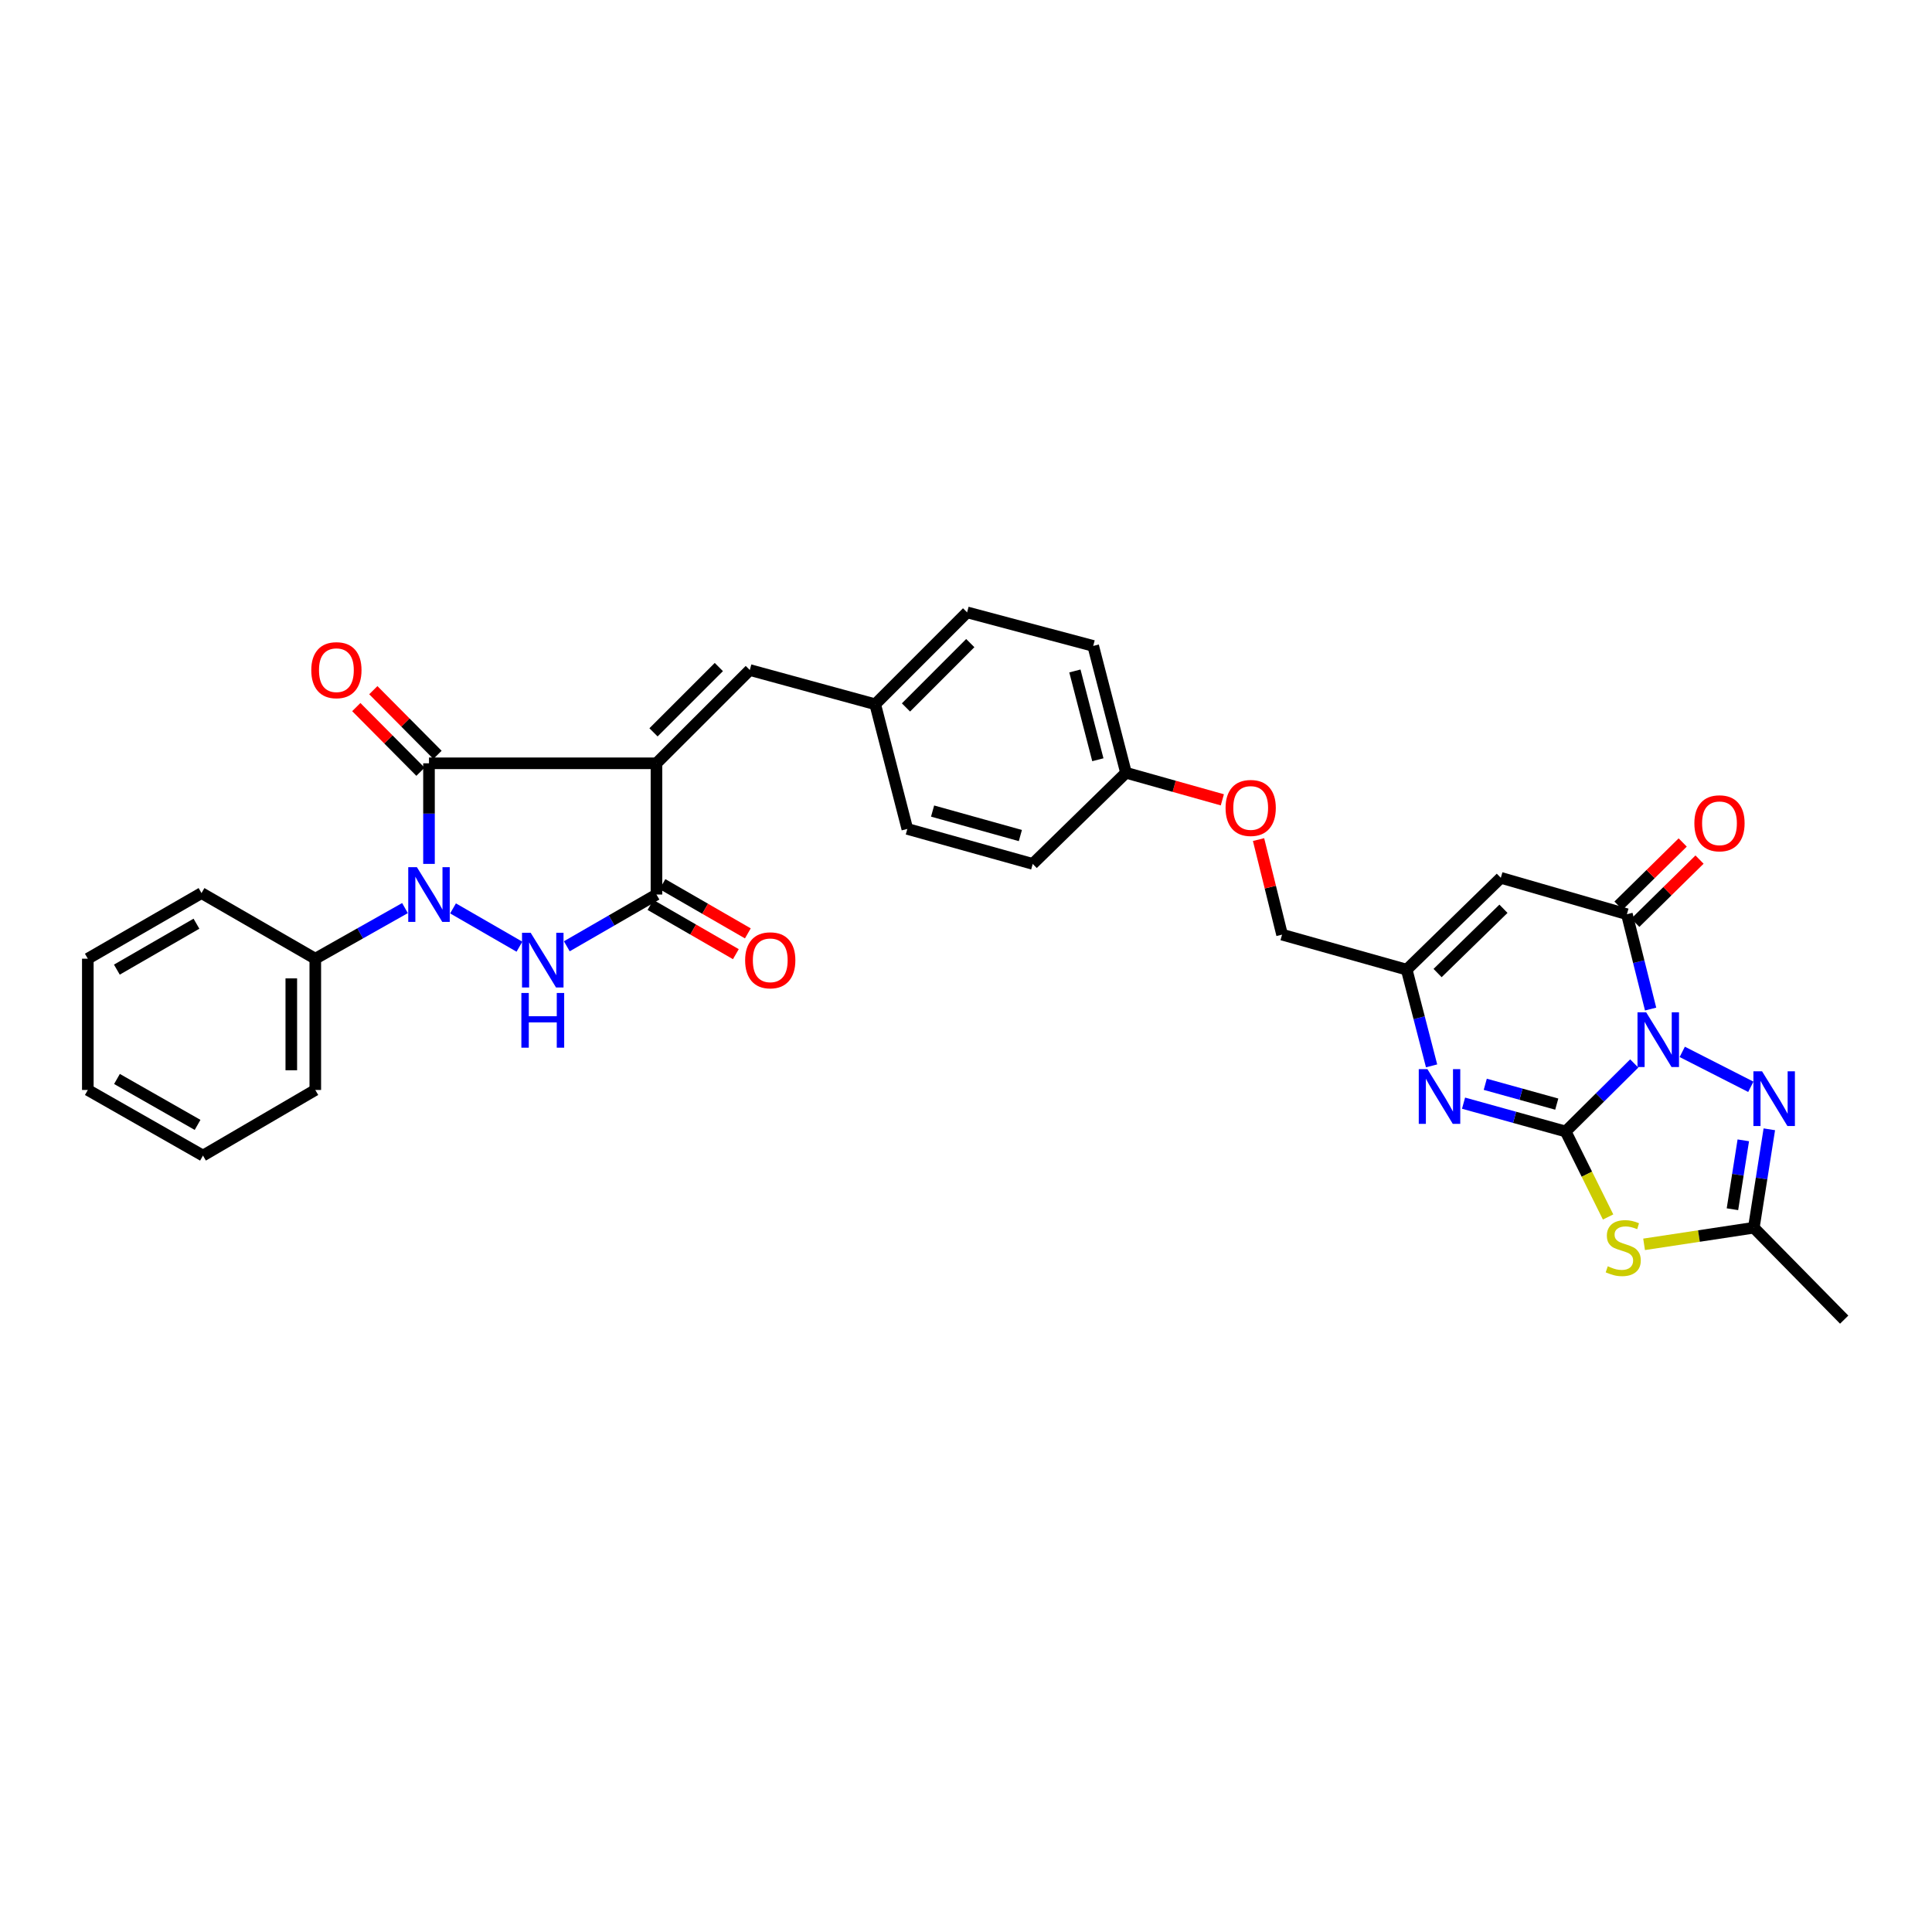 <?xml version='1.0' encoding='iso-8859-1'?>
<svg version='1.1' baseProfile='full'
              xmlns='http://www.w3.org/2000/svg'
                      xmlns:rdkit='http://www.rdkit.org/xml'
                      xmlns:xlink='http://www.w3.org/1999/xlink'
                  xml:space='preserve'
width='1000px' height='1000px' viewBox='0 0 1000 1000'>
<!-- END OF HEADER -->
<rect style='opacity:1.0;fill:#FFFFFF;stroke:none' width='1000' height='1000' x='0' y='0'> </rect>
<path class='bond-0' d='M 845.882,550.447 L 828.133,568.051' style='fill:none;fill-rule:evenodd;stroke:#0000FF;stroke-width:6px;stroke-linecap:butt;stroke-linejoin:miter;stroke-opacity:1' />
<path class='bond-0' d='M 828.133,568.051 L 810.384,585.654' style='fill:none;fill-rule:evenodd;stroke:#000000;stroke-width:6px;stroke-linecap:butt;stroke-linejoin:miter;stroke-opacity:1' />
<path class='bond-7' d='M 854.351,522.289 L 848.214,497.744' style='fill:none;fill-rule:evenodd;stroke:#0000FF;stroke-width:6px;stroke-linecap:butt;stroke-linejoin:miter;stroke-opacity:1' />
<path class='bond-7' d='M 848.214,497.744 L 842.077,473.199' style='fill:none;fill-rule:evenodd;stroke:#000000;stroke-width:6px;stroke-linecap:butt;stroke-linejoin:miter;stroke-opacity:1' />
<path class='bond-8' d='M 870.732,544.449 L 906.225,562.526' style='fill:none;fill-rule:evenodd;stroke:#0000FF;stroke-width:6px;stroke-linecap:butt;stroke-linejoin:miter;stroke-opacity:1' />
<path class='bond-5' d='M 810.384,585.654 L 821.365,607.779' style='fill:none;fill-rule:evenodd;stroke:#000000;stroke-width:6px;stroke-linecap:butt;stroke-linejoin:miter;stroke-opacity:1' />
<path class='bond-5' d='M 821.365,607.779 L 832.347,629.904' style='fill:none;fill-rule:evenodd;stroke:#CCCC00;stroke-width:6px;stroke-linecap:butt;stroke-linejoin:miter;stroke-opacity:1' />
<path class='bond-9' d='M 810.384,585.654 L 783.953,578.323' style='fill:none;fill-rule:evenodd;stroke:#000000;stroke-width:6px;stroke-linecap:butt;stroke-linejoin:miter;stroke-opacity:1' />
<path class='bond-9' d='M 783.953,578.323 L 757.523,570.993' style='fill:none;fill-rule:evenodd;stroke:#0000FF;stroke-width:6px;stroke-linecap:butt;stroke-linejoin:miter;stroke-opacity:1' />
<path class='bond-9' d='M 805.774,571.489 L 787.272,566.358' style='fill:none;fill-rule:evenodd;stroke:#000000;stroke-width:6px;stroke-linecap:butt;stroke-linejoin:miter;stroke-opacity:1' />
<path class='bond-9' d='M 787.272,566.358 L 768.77,561.226' style='fill:none;fill-rule:evenodd;stroke:#0000FF;stroke-width:6px;stroke-linecap:butt;stroke-linejoin:miter;stroke-opacity:1' />
<path class='bond-1' d='M 339.786,395.085 L 388.097,346.802' style='fill:none;fill-rule:evenodd;stroke:#000000;stroke-width:6px;stroke-linecap:butt;stroke-linejoin:miter;stroke-opacity:1' />
<path class='bond-1' d='M 338.254,379.06 L 372.072,345.261' style='fill:none;fill-rule:evenodd;stroke:#000000;stroke-width:6px;stroke-linecap:butt;stroke-linejoin:miter;stroke-opacity:1' />
<path class='bond-3' d='M 339.786,395.085 L 222.046,395.085' style='fill:none;fill-rule:evenodd;stroke:#000000;stroke-width:6px;stroke-linecap:butt;stroke-linejoin:miter;stroke-opacity:1' />
<path class='bond-6' d='M 339.786,395.085 L 339.786,463.009' style='fill:none;fill-rule:evenodd;stroke:#000000;stroke-width:6px;stroke-linecap:butt;stroke-linejoin:miter;stroke-opacity:1' />
<path class='bond-2' d='M 222.046,447.151 L 222.046,421.118' style='fill:none;fill-rule:evenodd;stroke:#0000FF;stroke-width:6px;stroke-linecap:butt;stroke-linejoin:miter;stroke-opacity:1' />
<path class='bond-2' d='M 222.046,421.118 L 222.046,395.085' style='fill:none;fill-rule:evenodd;stroke:#000000;stroke-width:6px;stroke-linecap:butt;stroke-linejoin:miter;stroke-opacity:1' />
<path class='bond-14' d='M 209.617,470.023 L 186.405,483.121' style='fill:none;fill-rule:evenodd;stroke:#0000FF;stroke-width:6px;stroke-linecap:butt;stroke-linejoin:miter;stroke-opacity:1' />
<path class='bond-14' d='M 186.405,483.121 L 163.194,496.22' style='fill:none;fill-rule:evenodd;stroke:#000000;stroke-width:6px;stroke-linecap:butt;stroke-linejoin:miter;stroke-opacity:1' />
<path class='bond-35' d='M 234.486,470.183 L 268.86,490.005' style='fill:none;fill-rule:evenodd;stroke:#0000FF;stroke-width:6px;stroke-linecap:butt;stroke-linejoin:miter;stroke-opacity:1' />
<path class='bond-15' d='M 226.453,390.711 L 209.841,373.975' style='fill:none;fill-rule:evenodd;stroke:#000000;stroke-width:6px;stroke-linecap:butt;stroke-linejoin:miter;stroke-opacity:1' />
<path class='bond-15' d='M 209.841,373.975 L 193.229,357.238' style='fill:none;fill-rule:evenodd;stroke:#FF0000;stroke-width:6px;stroke-linecap:butt;stroke-linejoin:miter;stroke-opacity:1' />
<path class='bond-15' d='M 217.64,399.459 L 201.028,382.723' style='fill:none;fill-rule:evenodd;stroke:#000000;stroke-width:6px;stroke-linecap:butt;stroke-linejoin:miter;stroke-opacity:1' />
<path class='bond-15' d='M 201.028,382.723 L 184.415,365.986' style='fill:none;fill-rule:evenodd;stroke:#FF0000;stroke-width:6px;stroke-linecap:butt;stroke-linejoin:miter;stroke-opacity:1' />
<path class='bond-4' d='M 293.379,489.793 L 316.582,476.401' style='fill:none;fill-rule:evenodd;stroke:#0000FF;stroke-width:6px;stroke-linecap:butt;stroke-linejoin:miter;stroke-opacity:1' />
<path class='bond-4' d='M 316.582,476.401 L 339.786,463.009' style='fill:none;fill-rule:evenodd;stroke:#000000;stroke-width:6px;stroke-linecap:butt;stroke-linejoin:miter;stroke-opacity:1' />
<path class='bond-32' d='M 850.975,644.066 L 879.374,639.768' style='fill:none;fill-rule:evenodd;stroke:#CCCC00;stroke-width:6px;stroke-linecap:butt;stroke-linejoin:miter;stroke-opacity:1' />
<path class='bond-32' d='M 879.374,639.768 L 907.773,635.469' style='fill:none;fill-rule:evenodd;stroke:#000000;stroke-width:6px;stroke-linecap:butt;stroke-linejoin:miter;stroke-opacity:1' />
<path class='bond-16' d='M 336.684,468.388 L 358.781,481.131' style='fill:none;fill-rule:evenodd;stroke:#000000;stroke-width:6px;stroke-linecap:butt;stroke-linejoin:miter;stroke-opacity:1' />
<path class='bond-16' d='M 358.781,481.131 L 380.878,493.873' style='fill:none;fill-rule:evenodd;stroke:#FF0000;stroke-width:6px;stroke-linecap:butt;stroke-linejoin:miter;stroke-opacity:1' />
<path class='bond-16' d='M 342.887,457.631 L 364.984,470.374' style='fill:none;fill-rule:evenodd;stroke:#000000;stroke-width:6px;stroke-linecap:butt;stroke-linejoin:miter;stroke-opacity:1' />
<path class='bond-16' d='M 364.984,470.374 L 387.081,483.116' style='fill:none;fill-rule:evenodd;stroke:#FF0000;stroke-width:6px;stroke-linecap:butt;stroke-linejoin:miter;stroke-opacity:1' />
<path class='bond-10' d='M 842.077,473.199 L 776.822,454.359' style='fill:none;fill-rule:evenodd;stroke:#000000;stroke-width:6px;stroke-linecap:butt;stroke-linejoin:miter;stroke-opacity:1' />
<path class='bond-17' d='M 846.431,477.625 L 863.053,461.273' style='fill:none;fill-rule:evenodd;stroke:#000000;stroke-width:6px;stroke-linecap:butt;stroke-linejoin:miter;stroke-opacity:1' />
<path class='bond-17' d='M 863.053,461.273 L 879.675,444.921' style='fill:none;fill-rule:evenodd;stroke:#FF0000;stroke-width:6px;stroke-linecap:butt;stroke-linejoin:miter;stroke-opacity:1' />
<path class='bond-17' d='M 837.723,468.773 L 854.345,452.421' style='fill:none;fill-rule:evenodd;stroke:#000000;stroke-width:6px;stroke-linecap:butt;stroke-linejoin:miter;stroke-opacity:1' />
<path class='bond-17' d='M 854.345,452.421 L 870.967,436.069' style='fill:none;fill-rule:evenodd;stroke:#FF0000;stroke-width:6px;stroke-linecap:butt;stroke-linejoin:miter;stroke-opacity:1' />
<path class='bond-11' d='M 915.802,584.527 L 911.787,609.998' style='fill:none;fill-rule:evenodd;stroke:#0000FF;stroke-width:6px;stroke-linecap:butt;stroke-linejoin:miter;stroke-opacity:1' />
<path class='bond-11' d='M 911.787,609.998 L 907.773,635.469' style='fill:none;fill-rule:evenodd;stroke:#000000;stroke-width:6px;stroke-linecap:butt;stroke-linejoin:miter;stroke-opacity:1' />
<path class='bond-11' d='M 902.331,590.235 L 899.521,608.064' style='fill:none;fill-rule:evenodd;stroke:#0000FF;stroke-width:6px;stroke-linecap:butt;stroke-linejoin:miter;stroke-opacity:1' />
<path class='bond-11' d='M 899.521,608.064 L 896.711,625.894' style='fill:none;fill-rule:evenodd;stroke:#000000;stroke-width:6px;stroke-linecap:butt;stroke-linejoin:miter;stroke-opacity:1' />
<path class='bond-33' d='M 740.988,551.689 L 734.55,526.79' style='fill:none;fill-rule:evenodd;stroke:#0000FF;stroke-width:6px;stroke-linecap:butt;stroke-linejoin:miter;stroke-opacity:1' />
<path class='bond-33' d='M 734.55,526.79 L 728.111,501.89' style='fill:none;fill-rule:evenodd;stroke:#000000;stroke-width:6px;stroke-linecap:butt;stroke-linejoin:miter;stroke-opacity:1' />
<path class='bond-12' d='M 776.822,454.359 L 728.111,501.89' style='fill:none;fill-rule:evenodd;stroke:#000000;stroke-width:6px;stroke-linecap:butt;stroke-linejoin:miter;stroke-opacity:1' />
<path class='bond-12' d='M 778.188,470.376 L 744.09,503.648' style='fill:none;fill-rule:evenodd;stroke:#000000;stroke-width:6px;stroke-linecap:butt;stroke-linejoin:miter;stroke-opacity:1' />
<path class='bond-26' d='M 907.773,635.469 L 954.545,683.042' style='fill:none;fill-rule:evenodd;stroke:#000000;stroke-width:6px;stroke-linecap:butt;stroke-linejoin:miter;stroke-opacity:1' />
<path class='bond-19' d='M 728.111,501.89 L 663.595,483.767' style='fill:none;fill-rule:evenodd;stroke:#000000;stroke-width:6px;stroke-linecap:butt;stroke-linejoin:miter;stroke-opacity:1' />
<path class='bond-13' d='M 388.097,346.802 L 453.013,364.531' style='fill:none;fill-rule:evenodd;stroke:#000000;stroke-width:6px;stroke-linecap:butt;stroke-linejoin:miter;stroke-opacity:1' />
<path class='bond-27' d='M 163.194,496.22 L 163.194,564.164' style='fill:none;fill-rule:evenodd;stroke:#000000;stroke-width:6px;stroke-linecap:butt;stroke-linejoin:miter;stroke-opacity:1' />
<path class='bond-27' d='M 150.776,506.411 L 150.776,553.973' style='fill:none;fill-rule:evenodd;stroke:#000000;stroke-width:6px;stroke-linecap:butt;stroke-linejoin:miter;stroke-opacity:1' />
<path class='bond-28' d='M 163.194,496.22 L 104.3,462.257' style='fill:none;fill-rule:evenodd;stroke:#000000;stroke-width:6px;stroke-linecap:butt;stroke-linejoin:miter;stroke-opacity:1' />
<path class='bond-18' d='M 453.013,364.531 L 500.566,316.958' style='fill:none;fill-rule:evenodd;stroke:#000000;stroke-width:6px;stroke-linecap:butt;stroke-linejoin:miter;stroke-opacity:1' />
<path class='bond-18' d='M 468.929,366.174 L 502.215,332.873' style='fill:none;fill-rule:evenodd;stroke:#000000;stroke-width:6px;stroke-linecap:butt;stroke-linejoin:miter;stroke-opacity:1' />
<path class='bond-34' d='M 453.013,364.531 L 469.632,429.047' style='fill:none;fill-rule:evenodd;stroke:#000000;stroke-width:6px;stroke-linecap:butt;stroke-linejoin:miter;stroke-opacity:1' />
<path class='bond-20' d='M 663.595,483.767 L 657.51,459.166' style='fill:none;fill-rule:evenodd;stroke:#000000;stroke-width:6px;stroke-linecap:butt;stroke-linejoin:miter;stroke-opacity:1' />
<path class='bond-20' d='M 657.51,459.166 L 651.424,434.564' style='fill:none;fill-rule:evenodd;stroke:#FF0000;stroke-width:6px;stroke-linecap:butt;stroke-linejoin:miter;stroke-opacity:1' />
<path class='bond-21' d='M 632.679,413.991 L 607.745,406.987' style='fill:none;fill-rule:evenodd;stroke:#FF0000;stroke-width:6px;stroke-linecap:butt;stroke-linejoin:miter;stroke-opacity:1' />
<path class='bond-21' d='M 607.745,406.987 L 582.811,399.983' style='fill:none;fill-rule:evenodd;stroke:#000000;stroke-width:6px;stroke-linecap:butt;stroke-linejoin:miter;stroke-opacity:1' />
<path class='bond-24' d='M 582.811,399.983 L 534.535,447.156' style='fill:none;fill-rule:evenodd;stroke:#000000;stroke-width:6px;stroke-linecap:butt;stroke-linejoin:miter;stroke-opacity:1' />
<path class='bond-25' d='M 582.811,399.983 L 565.841,334.329' style='fill:none;fill-rule:evenodd;stroke:#000000;stroke-width:6px;stroke-linecap:butt;stroke-linejoin:miter;stroke-opacity:1' />
<path class='bond-25' d='M 568.243,393.243 L 556.364,347.285' style='fill:none;fill-rule:evenodd;stroke:#000000;stroke-width:6px;stroke-linecap:butt;stroke-linejoin:miter;stroke-opacity:1' />
<path class='bond-22' d='M 500.566,316.958 L 565.841,334.329' style='fill:none;fill-rule:evenodd;stroke:#000000;stroke-width:6px;stroke-linecap:butt;stroke-linejoin:miter;stroke-opacity:1' />
<path class='bond-23' d='M 469.632,429.047 L 534.535,447.156' style='fill:none;fill-rule:evenodd;stroke:#000000;stroke-width:6px;stroke-linecap:butt;stroke-linejoin:miter;stroke-opacity:1' />
<path class='bond-23' d='M 482.705,419.803 L 528.137,432.479' style='fill:none;fill-rule:evenodd;stroke:#000000;stroke-width:6px;stroke-linecap:butt;stroke-linejoin:miter;stroke-opacity:1' />
<path class='bond-30' d='M 163.194,564.164 L 105.059,598.126' style='fill:none;fill-rule:evenodd;stroke:#000000;stroke-width:6px;stroke-linecap:butt;stroke-linejoin:miter;stroke-opacity:1' />
<path class='bond-29' d='M 104.3,462.257 L 45.455,496.22' style='fill:none;fill-rule:evenodd;stroke:#000000;stroke-width:6px;stroke-linecap:butt;stroke-linejoin:miter;stroke-opacity:1' />
<path class='bond-29' d='M 101.68,478.107 L 60.489,501.88' style='fill:none;fill-rule:evenodd;stroke:#000000;stroke-width:6px;stroke-linecap:butt;stroke-linejoin:miter;stroke-opacity:1' />
<path class='bond-31' d='M 45.455,496.22 L 45.455,564.164' style='fill:none;fill-rule:evenodd;stroke:#000000;stroke-width:6px;stroke-linecap:butt;stroke-linejoin:miter;stroke-opacity:1' />
<path class='bond-36' d='M 105.059,598.126 L 45.455,564.164' style='fill:none;fill-rule:evenodd;stroke:#000000;stroke-width:6px;stroke-linecap:butt;stroke-linejoin:miter;stroke-opacity:1' />
<path class='bond-36' d='M 102.266,582.243 L 60.543,558.47' style='fill:none;fill-rule:evenodd;stroke:#000000;stroke-width:6px;stroke-linecap:butt;stroke-linejoin:miter;stroke-opacity:1' />
<path  class='atom-0' d='M 852.049 523.962
L 861.329 538.962
Q 862.249 540.442, 863.729 543.122
Q 865.209 545.802, 865.289 545.962
L 865.289 523.962
L 869.049 523.962
L 869.049 552.282
L 865.169 552.282
L 855.209 535.882
Q 854.049 533.962, 852.809 531.762
Q 851.609 529.562, 851.249 528.882
L 851.249 552.282
L 847.569 552.282
L 847.569 523.962
L 852.049 523.962
' fill='#0000FF'/>
<path  class='atom-3' d='M 215.786 448.849
L 225.066 463.849
Q 225.986 465.329, 227.466 468.009
Q 228.946 470.689, 229.026 470.849
L 229.026 448.849
L 232.786 448.849
L 232.786 477.169
L 228.906 477.169
L 218.946 460.769
Q 217.786 458.849, 216.546 456.649
Q 215.346 454.449, 214.986 453.769
L 214.986 477.169
L 211.306 477.169
L 211.306 448.849
L 215.786 448.849
' fill='#0000FF'/>
<path  class='atom-5' d='M 274.68 482.811
L 283.96 497.811
Q 284.88 499.291, 286.36 501.971
Q 287.84 504.651, 287.92 504.811
L 287.92 482.811
L 291.68 482.811
L 291.68 511.131
L 287.8 511.131
L 277.84 494.731
Q 276.68 492.811, 275.44 490.611
Q 274.24 488.411, 273.88 487.731
L 273.88 511.131
L 270.2 511.131
L 270.2 482.811
L 274.68 482.811
' fill='#0000FF'/>
<path  class='atom-5' d='M 269.86 513.963
L 273.7 513.963
L 273.7 526.003
L 288.18 526.003
L 288.18 513.963
L 292.02 513.963
L 292.02 542.283
L 288.18 542.283
L 288.18 529.203
L 273.7 529.203
L 273.7 542.283
L 269.86 542.283
L 269.86 513.963
' fill='#0000FF'/>
<path  class='atom-6' d='M 832.186 655.42
Q 832.506 655.54, 833.826 656.1
Q 835.146 656.66, 836.586 657.02
Q 838.066 657.34, 839.506 657.34
Q 842.186 657.34, 843.746 656.06
Q 845.306 654.74, 845.306 652.46
Q 845.306 650.9, 844.506 649.94
Q 843.746 648.98, 842.546 648.46
Q 841.346 647.94, 839.346 647.34
Q 836.826 646.58, 835.306 645.86
Q 833.826 645.14, 832.746 643.62
Q 831.706 642.1, 831.706 639.54
Q 831.706 635.98, 834.106 633.78
Q 836.546 631.58, 841.346 631.58
Q 844.626 631.58, 848.346 633.14
L 847.426 636.22
Q 844.026 634.82, 841.466 634.82
Q 838.706 634.82, 837.186 635.98
Q 835.666 637.1, 835.706 639.06
Q 835.706 640.58, 836.466 641.5
Q 837.266 642.42, 838.386 642.94
Q 839.546 643.46, 841.466 644.06
Q 844.026 644.86, 845.546 645.66
Q 847.066 646.46, 848.146 648.1
Q 849.266 649.7, 849.266 652.46
Q 849.266 656.38, 846.626 658.5
Q 844.026 660.58, 839.666 660.58
Q 837.146 660.58, 835.226 660.02
Q 833.346 659.5, 831.106 658.58
L 832.186 655.42
' fill='#CCCC00'/>
<path  class='atom-9' d='M 912.04 554.516
L 921.32 569.516
Q 922.24 570.996, 923.72 573.676
Q 925.2 576.356, 925.28 576.516
L 925.28 554.516
L 929.04 554.516
L 929.04 582.836
L 925.16 582.836
L 915.2 566.436
Q 914.04 564.516, 912.8 562.316
Q 911.6 560.116, 911.24 559.436
L 911.24 582.836
L 907.56 582.836
L 907.56 554.516
L 912.04 554.516
' fill='#0000FF'/>
<path  class='atom-10' d='M 738.829 553.385
L 748.109 568.385
Q 749.029 569.865, 750.509 572.545
Q 751.989 575.225, 752.069 575.385
L 752.069 553.385
L 755.829 553.385
L 755.829 581.705
L 751.949 581.705
L 741.989 565.305
Q 740.829 563.385, 739.589 561.185
Q 738.389 558.985, 738.029 558.305
L 738.029 581.705
L 734.349 581.705
L 734.349 553.385
L 738.829 553.385
' fill='#0000FF'/>
<path  class='atom-16' d='M 161.121 346.882
Q 161.121 340.082, 164.481 336.282
Q 167.841 332.482, 174.121 332.482
Q 180.401 332.482, 183.761 336.282
Q 187.121 340.082, 187.121 346.882
Q 187.121 353.762, 183.721 357.682
Q 180.321 361.562, 174.121 361.562
Q 167.881 361.562, 164.481 357.682
Q 161.121 353.802, 161.121 346.882
M 174.121 358.362
Q 178.441 358.362, 180.761 355.482
Q 183.121 352.562, 183.121 346.882
Q 183.121 341.322, 180.761 338.522
Q 178.441 335.682, 174.121 335.682
Q 169.801 335.682, 167.441 338.482
Q 165.121 341.282, 165.121 346.882
Q 165.121 352.602, 167.441 355.482
Q 169.801 358.362, 174.121 358.362
' fill='#FF0000'/>
<path  class='atom-17' d='M 385.679 497.051
Q 385.679 490.251, 389.039 486.451
Q 392.399 482.651, 398.679 482.651
Q 404.959 482.651, 408.319 486.451
Q 411.679 490.251, 411.679 497.051
Q 411.679 503.931, 408.279 507.851
Q 404.879 511.731, 398.679 511.731
Q 392.439 511.731, 389.039 507.851
Q 385.679 503.971, 385.679 497.051
M 398.679 508.531
Q 402.999 508.531, 405.319 505.651
Q 407.679 502.731, 407.679 497.051
Q 407.679 491.491, 405.319 488.691
Q 402.999 485.851, 398.679 485.851
Q 394.359 485.851, 391.999 488.651
Q 389.679 491.451, 389.679 497.051
Q 389.679 502.771, 391.999 505.651
Q 394.359 508.531, 398.679 508.531
' fill='#FF0000'/>
<path  class='atom-18' d='M 877.002 426.133
Q 877.002 419.333, 880.362 415.533
Q 883.722 411.733, 890.002 411.733
Q 896.282 411.733, 899.642 415.533
Q 903.002 419.333, 903.002 426.133
Q 903.002 433.013, 899.602 436.933
Q 896.202 440.813, 890.002 440.813
Q 883.762 440.813, 880.362 436.933
Q 877.002 433.053, 877.002 426.133
M 890.002 437.613
Q 894.322 437.613, 896.642 434.733
Q 899.002 431.813, 899.002 426.133
Q 899.002 420.573, 896.642 417.773
Q 894.322 414.933, 890.002 414.933
Q 885.682 414.933, 883.322 417.733
Q 881.002 420.533, 881.002 426.133
Q 881.002 431.853, 883.322 434.733
Q 885.682 437.613, 890.002 437.613
' fill='#FF0000'/>
<path  class='atom-21' d='M 634.355 418.193
Q 634.355 411.393, 637.715 407.593
Q 641.075 403.793, 647.355 403.793
Q 653.635 403.793, 656.995 407.593
Q 660.355 411.393, 660.355 418.193
Q 660.355 425.073, 656.955 428.993
Q 653.555 432.873, 647.355 432.873
Q 641.115 432.873, 637.715 428.993
Q 634.355 425.113, 634.355 418.193
M 647.355 429.673
Q 651.675 429.673, 653.995 426.793
Q 656.355 423.873, 656.355 418.193
Q 656.355 412.633, 653.995 409.833
Q 651.675 406.993, 647.355 406.993
Q 643.035 406.993, 640.675 409.793
Q 638.355 412.593, 638.355 418.193
Q 638.355 423.913, 640.675 426.793
Q 643.035 429.673, 647.355 429.673
' fill='#FF0000'/>
</svg>
